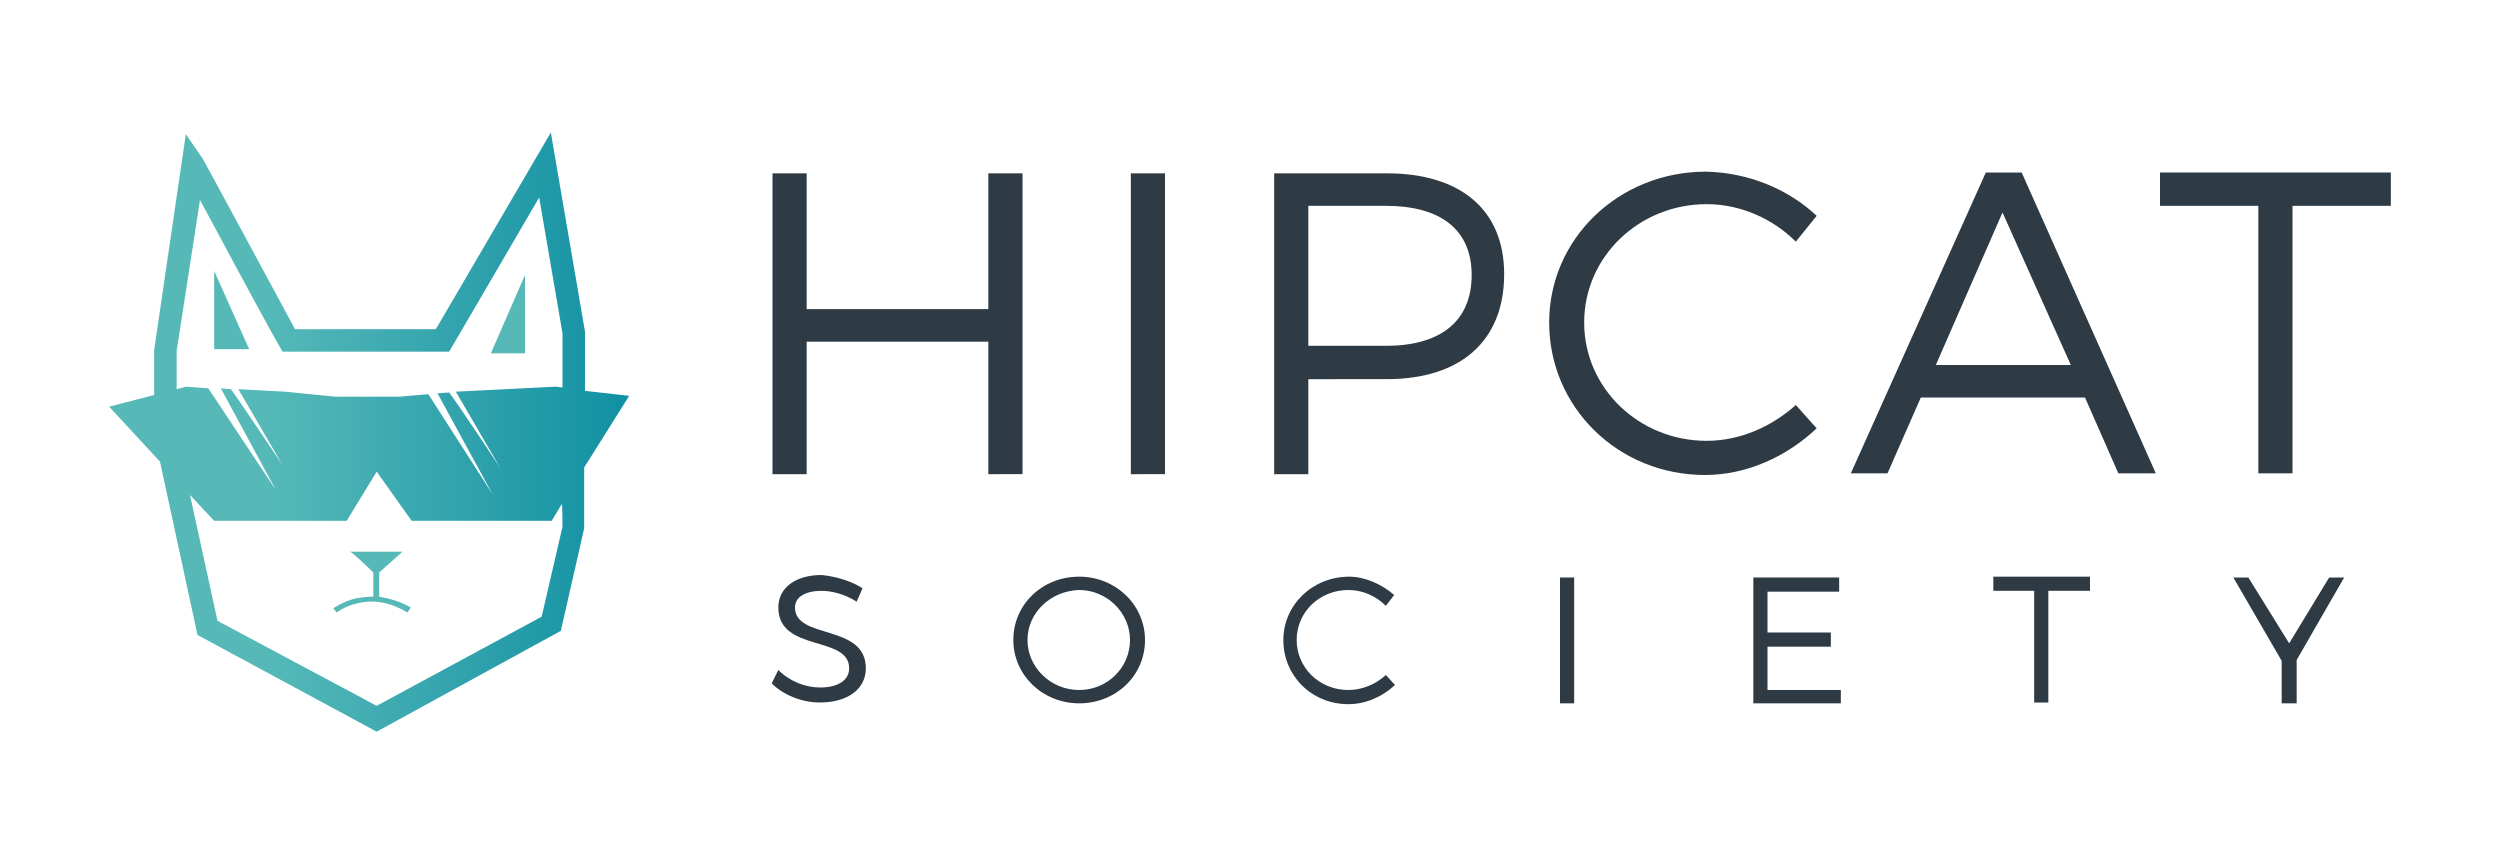 <?xml version="1.0" encoding="utf-8"?>
<!-- Generator: Adobe Illustrator 24.0.1, SVG Export Plug-In . SVG Version: 6.00 Build 0)  -->
<svg version="1.1" xmlns="http://www.w3.org/2000/svg" xmlns:xlink="http://www.w3.org/1999/xlink" x="0px" y="0px"
	 viewBox="0 0 300 103.7" style="enable-background:new 0 0 300 103.7;" xml:space="preserve">
<style type="text/css">
	.st0{fill:#56B9B8;}
	.st1{fill:none;}
	.st2{fill:url(#SVGID_1_);}
	.st3{fill:#2E3A44;}
</style>
<g id="Layer_1">
	<g>
		<polygon class="st0" points="63,42.4 58.9,42.4 63,33 		"/>
		<polygon class="st0" points="25.7,41.9 29.9,41.9 25.7,32.5 		"/>
		<g>
			<path class="st0" d="M45.5,71.6v-2.9l2.8-2.5H42c0.3,0.1,2,1.7,2.8,2.5v2.9c-0.8,0-1.5,0.1-2.1,0.2c-1.6,0.4-2.7,1.2-2.7,1.2
				l0.4,0.5c0,0,1-0.8,2.5-1.1c2-0.5,4-0.1,6,1.1l0.4-0.6C47.9,72.1,46.6,71.8,45.5,71.6z"/>
			<path class="st0" d="M42,66.3L42,66.3C42,66.3,42,66.3,42,66.3z"/>
		</g>
		<g>
			<polygon class="st1" points="49.4,62.5 45.3,56.6 41.6,62.5 25.7,62.5 22.8,59.4 26.1,74.5 45.2,84.7 65,74 67.5,63.2 67.5,60.5 
				66.2,62.5 			"/>
			
				<linearGradient id="SVGID_1_" gradientUnits="userSpaceOnUse" x1="13.108" y1="790.865" x2="75.466" y2="790.865" gradientTransform="matrix(1 0 0 -1 0 842.73)">
				<stop  offset="0.301" style="stop-color:#56B9B8"/>
				<stop  offset="1" style="stop-color:#1190A3"/>
			</linearGradient>
			<path class="st2" d="M70.2,46.9v-7.1l-4.1-23.9L52.3,39.5H35.4C31.9,33,24.6,19.5,24.3,19l-2-2.9L18.5,42v5.4l-5.4,1.4l6.1,6.6
				l4.5,20.8l21.5,11.6l22.1-12.1l2.8-12.3v-7.3l5.4-8.6L70.2,46.9z M67.5,63.2L65,74L45.2,84.7L26.1,74.5l-3.3-15.1l2.9,3.1h15.9
				l3.6-5.9l4.2,5.9h16.8l1.2-2C67.5,60.5,67.5,63.2,67.5,63.2z M67.5,46.5l-0.8-0.1L54.7,47l5.3,9.1c0,0-5.3-8-6.1-9l-1.4,0.1
				l6.6,12.1l-7.7-12L48,47.6h-7.8l-6-0.6l-5.6-0.3l5.3,9.1c0,0-5.9-8.8-6.2-9.1l-1.2-0.1l6.6,12.2l-8.1-12.2l-2.7-0.2l-1.1,0.3
				v-4.6L24,24c2.4,4.4,6.4,12,9.5,17.5l0.4,0.7h20l10.8-18.5L67.5,40L67.5,46.5L67.5,46.5z"/>
		</g>
		<g>
			<path class="st3" d="M118.6,56.9V41H96.8v15.9h-4.1V20.8h4.1v16.3h21.8V20.8h4.1v36.1H118.6z"/>
			<path class="st3" d="M135.7,56.9V20.8h4.1v36.1H135.7z"/>
			<path class="st3" d="M166.4,20.8c8.9,0,14.1,4.4,14.1,12.1c0,8-5.2,12.6-14.1,12.6H157v11.4h-4.1V20.8H166.4z M157,41.5h9.3
				c6.5,0,10.3-2.9,10.3-8.5c0-5.5-3.8-8.3-10.3-8.3H157V41.5z"/>
			<path class="st3" d="M218,25.9l-2.5,3.1c-2.8-2.8-6.7-4.5-10.7-4.5c-8.1,0-14.7,6.3-14.7,14.2c0,7.9,6.6,14.2,14.7,14.2
				c4,0,7.8-1.7,10.7-4.3l2.5,2.8c-3.6,3.4-8.4,5.6-13.4,5.6c-10.4,0-18.7-8.1-18.7-18.3c0-10.1,8.4-18.1,18.8-18.1
				C209.8,20.7,214.6,22.7,218,25.9z"/>
			<path class="st3" d="M230.5,47.7l-4,9.1h-4.4l16.2-36.1h4.3l16.1,36.1h-4.5l-4-9.1H230.5z M240.3,25.5l-8,18.3h16.2L240.3,25.5z"
				/>
			<path class="st3" d="M275.1,24.7v32.1H271V24.7h-11.8v-4h27.7v4H275.1z"/>
			<path class="st3" d="M103.5,70.6l-0.7,1.6c-1.4-0.9-3-1.3-4.2-1.3c-1.9,0-3.2,0.7-3.2,2c0,3.9,8.5,1.9,8.5,7.3
				c0,2.5-2.2,4.1-5.5,4.1c-2.2,0-4.4-0.9-5.8-2.3l0.8-1.6c1.4,1.4,3.3,2.1,5,2.1c2.2,0,3.5-0.9,3.5-2.3c0-4-8.5-1.9-8.5-7.3
				c0-2.4,2.1-3.9,5.2-3.9C100.5,69.2,102.3,69.8,103.5,70.6z"/>
			<path class="st3" d="M137.4,76.8c0,4.3-3.5,7.6-7.9,7.6c-4.4,0-7.9-3.4-7.9-7.6c0-4.3,3.5-7.6,7.9-7.6
				C133.9,69.2,137.4,72.6,137.4,76.8z M123.3,76.8c0,3.3,2.8,6,6.2,6c3.4,0,6.1-2.7,6.1-6s-2.8-6-6.1-6
				C126.1,70.9,123.3,73.5,123.3,76.8z"/>
			<path class="st3" d="M167.3,71.4l-1,1.3c-1.2-1.2-2.8-1.9-4.5-1.9c-3.4,0-6.2,2.6-6.2,6c0,3.3,2.7,6,6.2,6c1.7,0,3.3-0.7,4.5-1.8
				l1.1,1.2c-1.5,1.4-3.5,2.3-5.6,2.3c-4.4,0-7.8-3.4-7.8-7.7c0-4.2,3.5-7.6,7.9-7.6C163.8,69.2,165.8,70.1,167.3,71.4z"/>
			<path class="st3" d="M187.2,84.4V69.3h1.7v15.1H187.2z"/>
			<path class="st3" d="M212.1,70.9v5h7.6v1.7h-7.6v5.2h8.8v1.6h-10.5V69.3h10.3v1.7H212.1z"/>
			<path class="st3" d="M245.8,70.9v13.4h-1.7V70.9h-4.9v-1.7h11.6v1.7H245.8z"/>
			<path class="st3" d="M275.5,84.4h-1.7v-5.1l-5.8-10h1.8l4.9,7.9l4.8-7.9h1.8l-5.7,9.9V84.4z"/>
		</g>
	</g>
</g>
<g id="Layer_2">
</g>
<g id="Layer_3">
</g>
<g id="Layer_4">
</g>
</svg>
